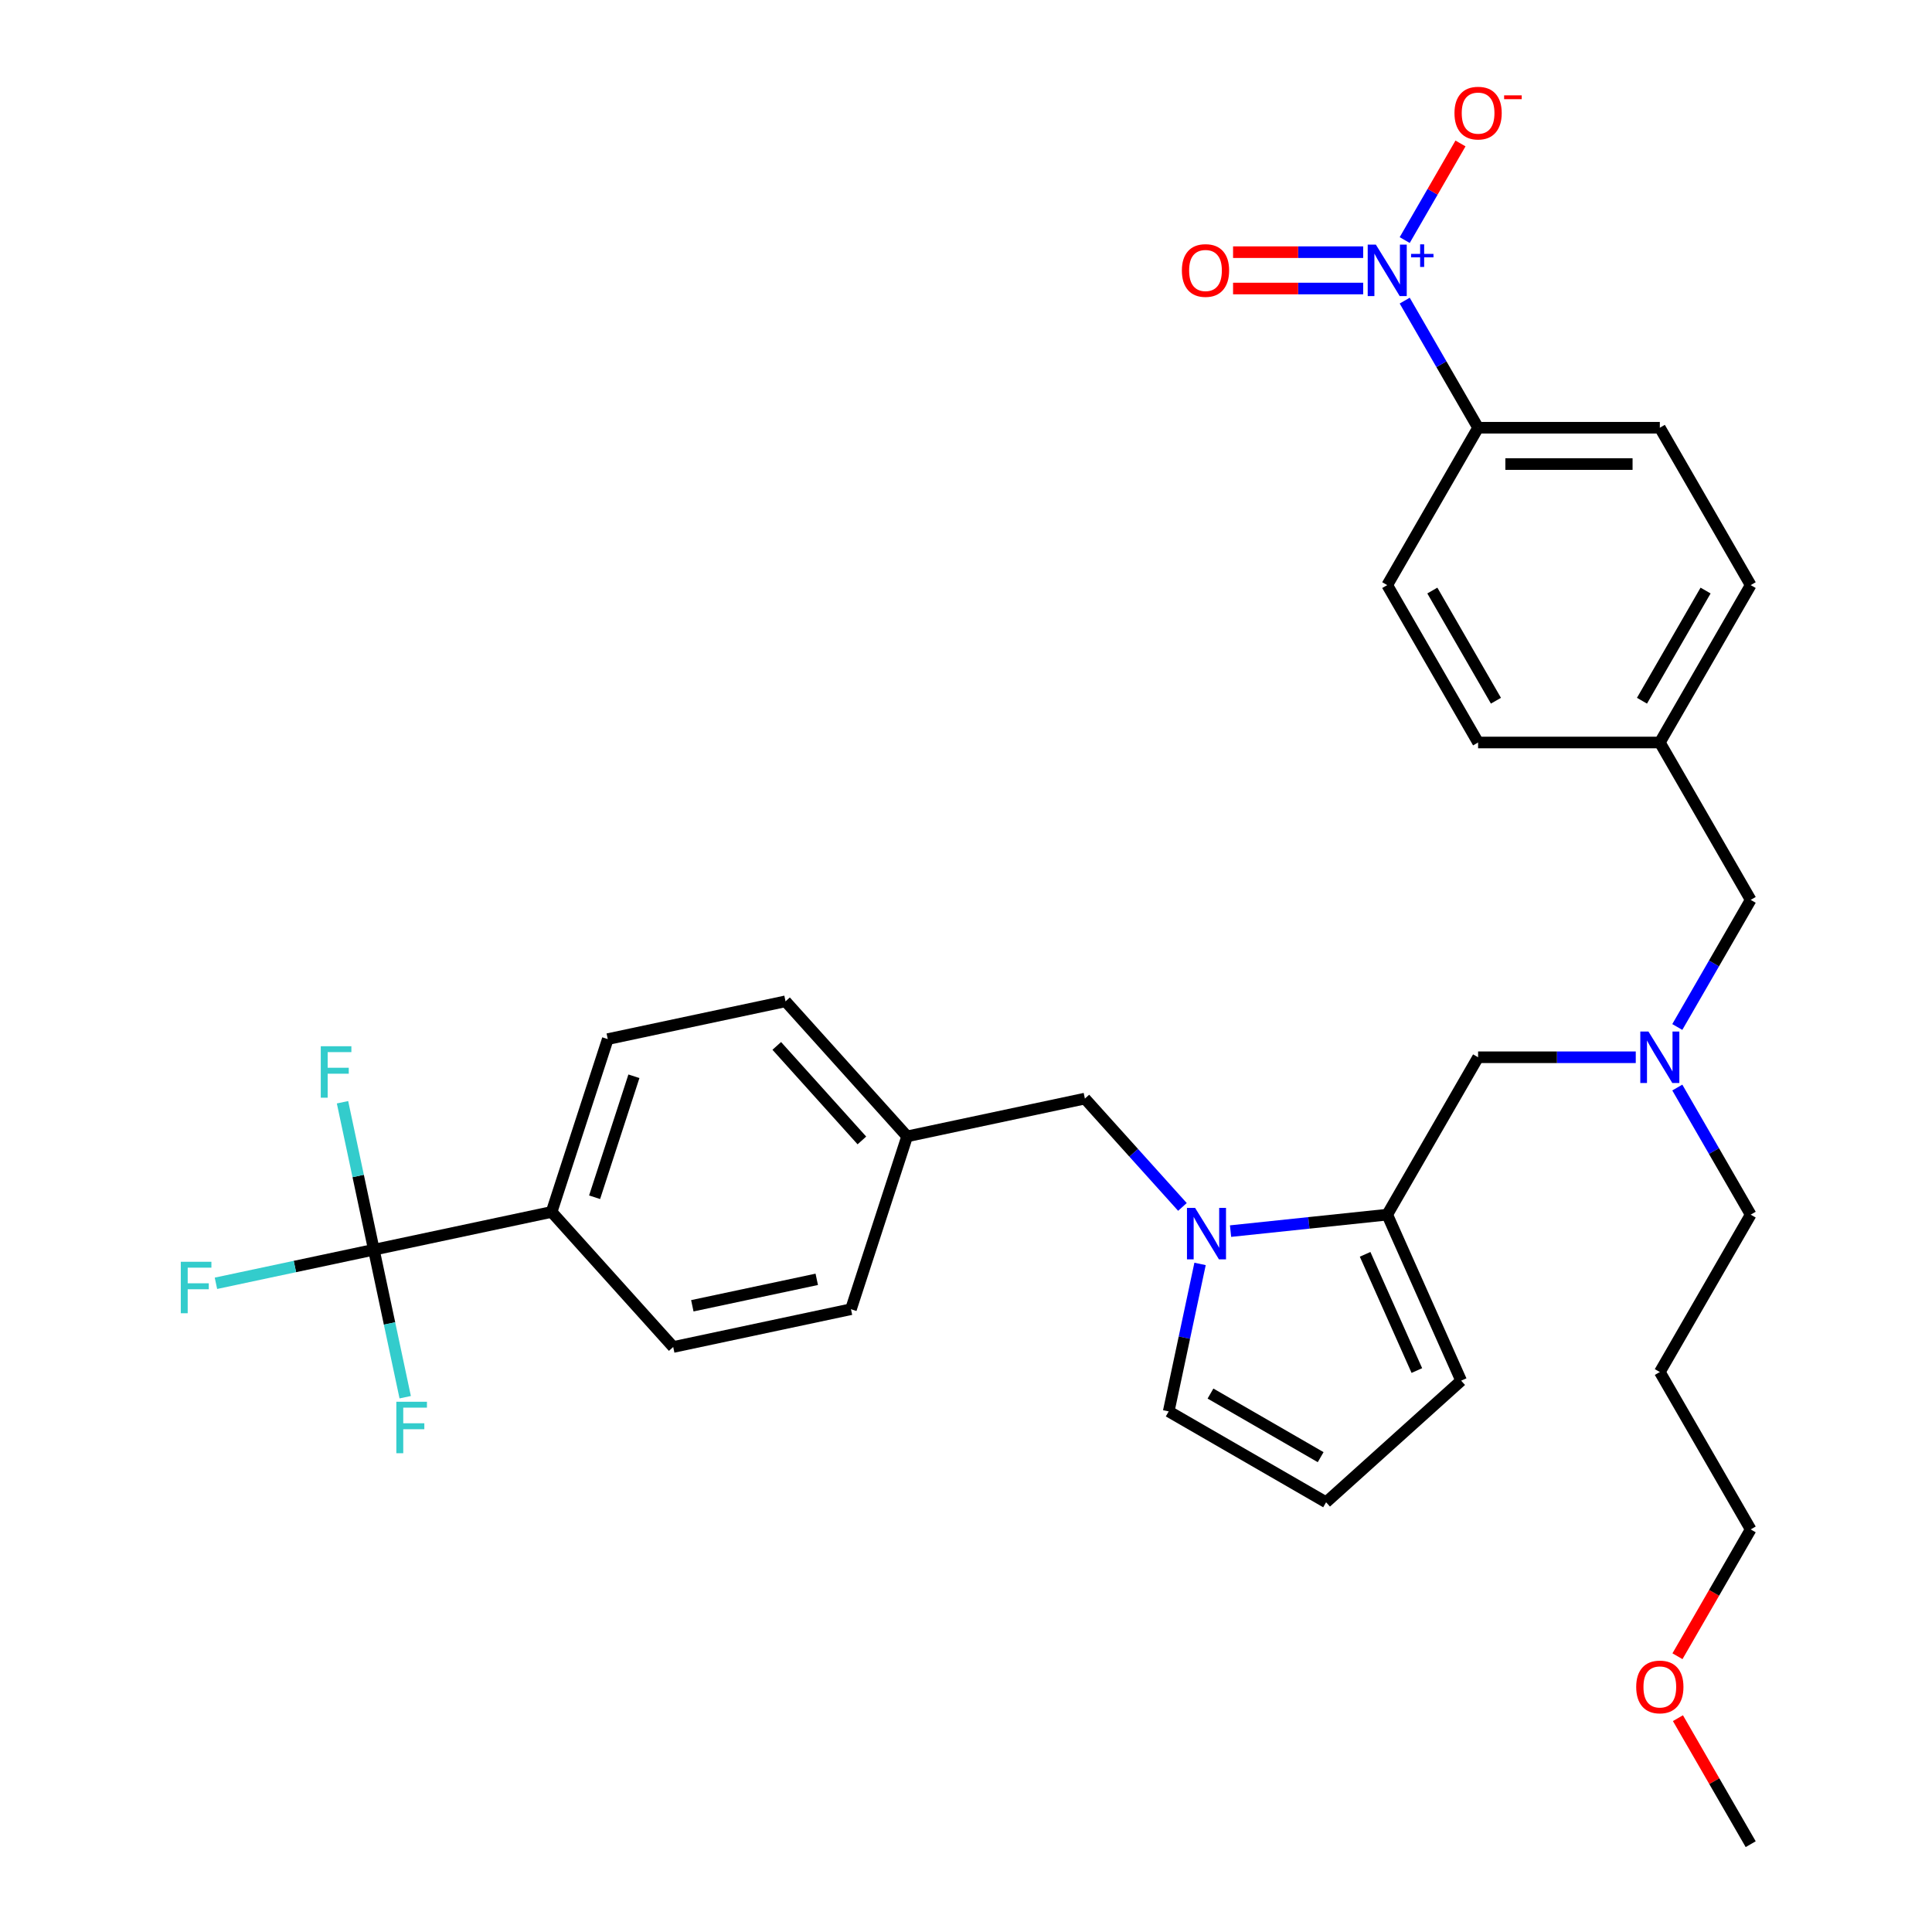 <?xml version='1.0' encoding='iso-8859-1'?>
<svg version='1.1' baseProfile='full'
              xmlns='http://www.w3.org/2000/svg'
                      xmlns:rdkit='http://www.rdkit.org/xml'
                      xmlns:xlink='http://www.w3.org/1999/xlink'
                  xml:space='preserve'
width='1000px' height='1000px' viewBox='0 0 1000 1000'>
<!-- END OF HEADER -->
<rect style='opacity:1.0;fill:#FFFFFF;stroke:none' width='1000' height='1000' x='0' y='0'> </rect>
<path class='bond-0' d='M 906.155,302.854 L 859.123,384.316' style='fill:none;fill-rule:evenodd;stroke:#000000;stroke-width:6px;stroke-linecap:butt;stroke-linejoin:miter;stroke-opacity:1' />
<path class='bond-0' d='M 882.807,305.667 L 849.885,362.69' style='fill:none;fill-rule:evenodd;stroke:#000000;stroke-width:6px;stroke-linecap:butt;stroke-linejoin:miter;stroke-opacity:1' />
<path class='bond-1' d='M 906.155,302.854 L 859.123,221.393' style='fill:none;fill-rule:evenodd;stroke:#000000;stroke-width:6px;stroke-linecap:butt;stroke-linejoin:miter;stroke-opacity:1' />
<path class='bond-2' d='M 846.669,547.238 L 805.864,547.238' style='fill:none;fill-rule:evenodd;stroke:#0000FF;stroke-width:6px;stroke-linecap:butt;stroke-linejoin:miter;stroke-opacity:1' />
<path class='bond-2' d='M 805.864,547.238 L 765.059,547.238' style='fill:none;fill-rule:evenodd;stroke:#000000;stroke-width:6px;stroke-linecap:butt;stroke-linejoin:miter;stroke-opacity:1' />
<path class='bond-3' d='M 868.17,531.567 L 887.162,498.672' style='fill:none;fill-rule:evenodd;stroke:#0000FF;stroke-width:6px;stroke-linecap:butt;stroke-linejoin:miter;stroke-opacity:1' />
<path class='bond-3' d='M 887.162,498.672 L 906.155,465.777' style='fill:none;fill-rule:evenodd;stroke:#000000;stroke-width:6px;stroke-linecap:butt;stroke-linejoin:miter;stroke-opacity:1' />
<path class='bond-4' d='M 868.17,562.909 L 887.162,595.805' style='fill:none;fill-rule:evenodd;stroke:#0000FF;stroke-width:6px;stroke-linecap:butt;stroke-linejoin:miter;stroke-opacity:1' />
<path class='bond-4' d='M 887.162,595.805 L 906.155,628.7' style='fill:none;fill-rule:evenodd;stroke:#000000;stroke-width:6px;stroke-linecap:butt;stroke-linejoin:miter;stroke-opacity:1' />
<path class='bond-5' d='M 906.155,465.777 L 859.123,384.316' style='fill:none;fill-rule:evenodd;stroke:#000000;stroke-width:6px;stroke-linecap:butt;stroke-linejoin:miter;stroke-opacity:1' />
<path class='bond-6' d='M 859.123,384.316 L 765.059,384.316' style='fill:none;fill-rule:evenodd;stroke:#000000;stroke-width:6px;stroke-linecap:butt;stroke-linejoin:miter;stroke-opacity:1' />
<path class='bond-7' d='M 765.059,384.316 L 718.027,302.854' style='fill:none;fill-rule:evenodd;stroke:#000000;stroke-width:6px;stroke-linecap:butt;stroke-linejoin:miter;stroke-opacity:1' />
<path class='bond-7' d='M 774.297,362.69 L 741.375,305.667' style='fill:none;fill-rule:evenodd;stroke:#000000;stroke-width:6px;stroke-linecap:butt;stroke-linejoin:miter;stroke-opacity:1' />
<path class='bond-8' d='M 859.123,710.161 L 906.155,628.7' style='fill:none;fill-rule:evenodd;stroke:#000000;stroke-width:6px;stroke-linecap:butt;stroke-linejoin:miter;stroke-opacity:1' />
<path class='bond-9' d='M 859.123,710.161 L 906.155,791.623' style='fill:none;fill-rule:evenodd;stroke:#000000;stroke-width:6px;stroke-linecap:butt;stroke-linejoin:miter;stroke-opacity:1' />
<path class='bond-10' d='M 765.059,547.238 L 718.027,628.7' style='fill:none;fill-rule:evenodd;stroke:#000000;stroke-width:6px;stroke-linecap:butt;stroke-linejoin:miter;stroke-opacity:1' />
<path class='bond-11' d='M 868.257,857.263 L 887.206,824.443' style='fill:none;fill-rule:evenodd;stroke:#FF0000;stroke-width:6px;stroke-linecap:butt;stroke-linejoin:miter;stroke-opacity:1' />
<path class='bond-11' d='M 887.206,824.443 L 906.155,791.623' style='fill:none;fill-rule:evenodd;stroke:#000000;stroke-width:6px;stroke-linecap:butt;stroke-linejoin:miter;stroke-opacity:1' />
<path class='bond-12' d='M 868.496,889.319 L 887.325,921.932' style='fill:none;fill-rule:evenodd;stroke:#FF0000;stroke-width:6px;stroke-linecap:butt;stroke-linejoin:miter;stroke-opacity:1' />
<path class='bond-12' d='M 887.325,921.932 L 906.155,954.545' style='fill:none;fill-rule:evenodd;stroke:#000000;stroke-width:6px;stroke-linecap:butt;stroke-linejoin:miter;stroke-opacity:1' />
<path class='bond-13' d='M 636.933,637.223 L 677.48,632.962' style='fill:none;fill-rule:evenodd;stroke:#0000FF;stroke-width:6px;stroke-linecap:butt;stroke-linejoin:miter;stroke-opacity:1' />
<path class='bond-13' d='M 677.48,632.962 L 718.027,628.7' style='fill:none;fill-rule:evenodd;stroke:#000000;stroke-width:6px;stroke-linecap:butt;stroke-linejoin:miter;stroke-opacity:1' />
<path class='bond-14' d='M 621.148,654.203 L 613.035,692.372' style='fill:none;fill-rule:evenodd;stroke:#0000FF;stroke-width:6px;stroke-linecap:butt;stroke-linejoin:miter;stroke-opacity:1' />
<path class='bond-14' d='M 613.035,692.372 L 604.922,730.54' style='fill:none;fill-rule:evenodd;stroke:#000000;stroke-width:6px;stroke-linecap:butt;stroke-linejoin:miter;stroke-opacity:1' />
<path class='bond-15' d='M 612.025,624.701 L 586.782,596.665' style='fill:none;fill-rule:evenodd;stroke:#0000FF;stroke-width:6px;stroke-linecap:butt;stroke-linejoin:miter;stroke-opacity:1' />
<path class='bond-15' d='M 586.782,596.665 L 561.538,568.629' style='fill:none;fill-rule:evenodd;stroke:#000000;stroke-width:6px;stroke-linecap:butt;stroke-linejoin:miter;stroke-opacity:1' />
<path class='bond-16' d='M 718.027,628.7 L 756.287,714.631' style='fill:none;fill-rule:evenodd;stroke:#000000;stroke-width:6px;stroke-linecap:butt;stroke-linejoin:miter;stroke-opacity:1' />
<path class='bond-16' d='M 706.58,649.241 L 733.361,709.393' style='fill:none;fill-rule:evenodd;stroke:#000000;stroke-width:6px;stroke-linecap:butt;stroke-linejoin:miter;stroke-opacity:1' />
<path class='bond-17' d='M 756.287,714.631 L 686.384,777.572' style='fill:none;fill-rule:evenodd;stroke:#000000;stroke-width:6px;stroke-linecap:butt;stroke-linejoin:miter;stroke-opacity:1' />
<path class='bond-18' d='M 686.384,777.572 L 604.922,730.54' style='fill:none;fill-rule:evenodd;stroke:#000000;stroke-width:6px;stroke-linecap:butt;stroke-linejoin:miter;stroke-opacity:1' />
<path class='bond-18' d='M 683.571,754.225 L 626.548,721.303' style='fill:none;fill-rule:evenodd;stroke:#000000;stroke-width:6px;stroke-linecap:butt;stroke-linejoin:miter;stroke-opacity:1' />
<path class='bond-19' d='M 193.506,646.857 L 285.514,627.3' style='fill:none;fill-rule:evenodd;stroke:#000000;stroke-width:6px;stroke-linecap:butt;stroke-linejoin:miter;stroke-opacity:1' />
<path class='bond-20' d='M 193.506,646.857 L 152.638,655.544' style='fill:none;fill-rule:evenodd;stroke:#000000;stroke-width:6px;stroke-linecap:butt;stroke-linejoin:miter;stroke-opacity:1' />
<path class='bond-20' d='M 152.638,655.544 L 111.77,664.231' style='fill:none;fill-rule:evenodd;stroke:#33CCCC;stroke-width:6px;stroke-linecap:butt;stroke-linejoin:miter;stroke-opacity:1' />
<path class='bond-21' d='M 193.506,646.857 L 185.394,608.688' style='fill:none;fill-rule:evenodd;stroke:#000000;stroke-width:6px;stroke-linecap:butt;stroke-linejoin:miter;stroke-opacity:1' />
<path class='bond-21' d='M 185.394,608.688 L 177.281,570.52' style='fill:none;fill-rule:evenodd;stroke:#33CCCC;stroke-width:6px;stroke-linecap:butt;stroke-linejoin:miter;stroke-opacity:1' />
<path class='bond-22' d='M 193.506,646.857 L 201.619,685.025' style='fill:none;fill-rule:evenodd;stroke:#000000;stroke-width:6px;stroke-linecap:butt;stroke-linejoin:miter;stroke-opacity:1' />
<path class='bond-22' d='M 201.619,685.025 L 209.732,723.194' style='fill:none;fill-rule:evenodd;stroke:#33CCCC;stroke-width:6px;stroke-linecap:butt;stroke-linejoin:miter;stroke-opacity:1' />
<path class='bond-23' d='M 561.538,568.629 L 469.53,588.186' style='fill:none;fill-rule:evenodd;stroke:#000000;stroke-width:6px;stroke-linecap:butt;stroke-linejoin:miter;stroke-opacity:1' />
<path class='bond-24' d='M 285.514,627.3 L 314.582,537.84' style='fill:none;fill-rule:evenodd;stroke:#000000;stroke-width:6px;stroke-linecap:butt;stroke-linejoin:miter;stroke-opacity:1' />
<path class='bond-24' d='M 307.767,619.695 L 328.114,557.073' style='fill:none;fill-rule:evenodd;stroke:#000000;stroke-width:6px;stroke-linecap:butt;stroke-linejoin:miter;stroke-opacity:1' />
<path class='bond-25' d='M 285.514,627.3 L 348.455,697.203' style='fill:none;fill-rule:evenodd;stroke:#000000;stroke-width:6px;stroke-linecap:butt;stroke-linejoin:miter;stroke-opacity:1' />
<path class='bond-26' d='M 314.582,537.84 L 406.59,518.283' style='fill:none;fill-rule:evenodd;stroke:#000000;stroke-width:6px;stroke-linecap:butt;stroke-linejoin:miter;stroke-opacity:1' />
<path class='bond-27' d='M 348.455,697.203 L 440.463,677.646' style='fill:none;fill-rule:evenodd;stroke:#000000;stroke-width:6px;stroke-linecap:butt;stroke-linejoin:miter;stroke-opacity:1' />
<path class='bond-27' d='M 358.345,675.868 L 422.751,662.178' style='fill:none;fill-rule:evenodd;stroke:#000000;stroke-width:6px;stroke-linecap:butt;stroke-linejoin:miter;stroke-opacity:1' />
<path class='bond-28' d='M 440.463,677.646 L 469.53,588.186' style='fill:none;fill-rule:evenodd;stroke:#000000;stroke-width:6px;stroke-linecap:butt;stroke-linejoin:miter;stroke-opacity:1' />
<path class='bond-29' d='M 406.59,518.283 L 469.53,588.186' style='fill:none;fill-rule:evenodd;stroke:#000000;stroke-width:6px;stroke-linecap:butt;stroke-linejoin:miter;stroke-opacity:1' />
<path class='bond-29' d='M 402.05,541.357 L 446.109,590.289' style='fill:none;fill-rule:evenodd;stroke:#000000;stroke-width:6px;stroke-linecap:butt;stroke-linejoin:miter;stroke-opacity:1' />
<path class='bond-30' d='M 718.027,302.854 L 765.059,221.393' style='fill:none;fill-rule:evenodd;stroke:#000000;stroke-width:6px;stroke-linecap:butt;stroke-linejoin:miter;stroke-opacity:1' />
<path class='bond-31' d='M 765.059,221.393 L 859.123,221.393' style='fill:none;fill-rule:evenodd;stroke:#000000;stroke-width:6px;stroke-linecap:butt;stroke-linejoin:miter;stroke-opacity:1' />
<path class='bond-31' d='M 779.169,240.206 L 845.013,240.206' style='fill:none;fill-rule:evenodd;stroke:#000000;stroke-width:6px;stroke-linecap:butt;stroke-linejoin:miter;stroke-opacity:1' />
<path class='bond-32' d='M 765.059,221.393 L 746.067,188.498' style='fill:none;fill-rule:evenodd;stroke:#000000;stroke-width:6px;stroke-linecap:butt;stroke-linejoin:miter;stroke-opacity:1' />
<path class='bond-32' d='M 746.067,188.498 L 727.075,155.602' style='fill:none;fill-rule:evenodd;stroke:#0000FF;stroke-width:6px;stroke-linecap:butt;stroke-linejoin:miter;stroke-opacity:1' />
<path class='bond-33' d='M 727.075,124.261 L 741.511,99.257' style='fill:none;fill-rule:evenodd;stroke:#0000FF;stroke-width:6px;stroke-linecap:butt;stroke-linejoin:miter;stroke-opacity:1' />
<path class='bond-33' d='M 741.511,99.257 L 755.947,74.253' style='fill:none;fill-rule:evenodd;stroke:#FF0000;stroke-width:6px;stroke-linecap:butt;stroke-linejoin:miter;stroke-opacity:1' />
<path class='bond-34' d='M 705.573,130.525 L 671.903,130.525' style='fill:none;fill-rule:evenodd;stroke:#0000FF;stroke-width:6px;stroke-linecap:butt;stroke-linejoin:miter;stroke-opacity:1' />
<path class='bond-34' d='M 671.903,130.525 L 638.232,130.525' style='fill:none;fill-rule:evenodd;stroke:#FF0000;stroke-width:6px;stroke-linecap:butt;stroke-linejoin:miter;stroke-opacity:1' />
<path class='bond-34' d='M 705.573,149.338 L 671.903,149.338' style='fill:none;fill-rule:evenodd;stroke:#0000FF;stroke-width:6px;stroke-linecap:butt;stroke-linejoin:miter;stroke-opacity:1' />
<path class='bond-34' d='M 671.903,149.338 L 638.232,149.338' style='fill:none;fill-rule:evenodd;stroke:#FF0000;stroke-width:6px;stroke-linecap:butt;stroke-linejoin:miter;stroke-opacity:1' />
<path  class='atom-1' d='M 853.234 533.919
L 861.963 548.029
Q 862.829 549.421, 864.221 551.942
Q 865.613 554.463, 865.688 554.613
L 865.688 533.919
L 869.225 533.919
L 869.225 560.558
L 865.576 560.558
L 856.207 545.131
Q 855.116 543.325, 853.949 541.256
Q 852.821 539.187, 852.482 538.547
L 852.482 560.558
L 849.02 560.558
L 849.02 533.919
L 853.234 533.919
' fill='#0000FF'/>
<path  class='atom-7' d='M 846.895 873.159
Q 846.895 866.763, 850.055 863.189
Q 853.216 859.614, 859.123 859.614
Q 865.03 859.614, 868.19 863.189
Q 871.351 866.763, 871.351 873.159
Q 871.351 879.631, 868.153 883.318
Q 864.955 886.968, 859.123 886.968
Q 853.253 886.968, 850.055 883.318
Q 846.895 879.669, 846.895 873.159
M 859.123 883.958
Q 863.186 883.958, 865.369 881.249
Q 867.588 878.502, 867.588 873.159
Q 867.588 867.929, 865.369 865.296
Q 863.186 862.624, 859.123 862.624
Q 855.059 862.624, 852.839 865.258
Q 850.657 867.892, 850.657 873.159
Q 850.657 878.54, 852.839 881.249
Q 855.059 883.958, 859.123 883.958
' fill='#FF0000'/>
<path  class='atom-8' d='M 618.591 625.213
L 627.32 639.322
Q 628.185 640.714, 629.578 643.235
Q 630.97 645.756, 631.045 645.907
L 631.045 625.213
L 634.582 625.213
L 634.582 651.852
L 630.932 651.852
L 621.563 636.425
Q 620.472 634.619, 619.306 632.55
Q 618.177 630.48, 617.838 629.841
L 617.838 651.852
L 614.377 651.852
L 614.377 625.213
L 618.591 625.213
' fill='#0000FF'/>
<path  class='atom-16' d='M 93.578 653.094
L 109.419 653.094
L 109.419 656.142
L 97.153 656.142
L 97.153 664.232
L 108.064 664.232
L 108.064 667.317
L 97.153 667.317
L 97.153 679.733
L 93.578 679.733
L 93.578 653.094
' fill='#33CCCC'/>
<path  class='atom-17' d='M 166.029 541.53
L 181.87 541.53
L 181.87 544.577
L 169.604 544.577
L 169.604 552.667
L 180.515 552.667
L 180.515 555.752
L 169.604 555.752
L 169.604 568.168
L 166.029 568.168
L 166.029 541.53
' fill='#33CCCC'/>
<path  class='atom-18' d='M 205.143 725.546
L 220.984 725.546
L 220.984 728.593
L 208.718 728.593
L 208.718 736.683
L 219.629 736.683
L 219.629 739.768
L 208.718 739.768
L 208.718 752.184
L 205.143 752.184
L 205.143 725.546
' fill='#33CCCC'/>
<path  class='atom-30' d='M 712.139 126.612
L 720.868 140.722
Q 721.734 142.114, 723.126 144.635
Q 724.518 147.156, 724.593 147.306
L 724.593 126.612
L 728.13 126.612
L 728.13 153.251
L 724.48 153.251
L 715.112 137.824
Q 714.02 136.018, 712.854 133.949
Q 711.725 131.88, 711.387 131.24
L 711.387 153.251
L 707.925 153.251
L 707.925 126.612
L 712.139 126.612
' fill='#0000FF'/>
<path  class='atom-30' d='M 730.365 131.414
L 735.058 131.414
L 735.058 126.472
L 737.144 126.472
L 737.144 131.414
L 741.962 131.414
L 741.962 133.202
L 737.144 133.202
L 737.144 138.168
L 735.058 138.168
L 735.058 133.202
L 730.365 133.202
L 730.365 131.414
' fill='#0000FF'/>
<path  class='atom-31' d='M 752.831 58.545
Q 752.831 52.149, 755.992 48.575
Q 759.152 45, 765.059 45
Q 770.966 45, 774.127 48.575
Q 777.288 52.149, 777.288 58.545
Q 777.288 65.017, 774.089 68.704
Q 770.891 72.354, 765.059 72.354
Q 759.19 72.354, 755.992 68.704
Q 752.831 65.055, 752.831 58.545
M 765.059 69.344
Q 769.123 69.344, 771.305 66.635
Q 773.525 63.888, 773.525 58.545
Q 773.525 53.315, 771.305 50.682
Q 769.123 48.01, 765.059 48.01
Q 760.996 48.01, 758.776 50.644
Q 756.594 53.278, 756.594 58.545
Q 756.594 63.926, 758.776 66.635
Q 760.996 69.344, 765.059 69.344
' fill='#FF0000'/>
<path  class='atom-31' d='M 778.529 49.348
L 787.643 49.348
L 787.643 51.335
L 778.529 51.335
L 778.529 49.348
' fill='#FF0000'/>
<path  class='atom-32' d='M 611.736 140.007
Q 611.736 133.61, 614.896 130.036
Q 618.057 126.462, 623.964 126.462
Q 629.871 126.462, 633.032 130.036
Q 636.192 133.61, 636.192 140.007
Q 636.192 146.478, 632.994 150.166
Q 629.796 153.815, 623.964 153.815
Q 618.094 153.815, 614.896 150.166
Q 611.736 146.516, 611.736 140.007
M 623.964 150.805
Q 628.028 150.805, 630.21 148.096
Q 632.43 145.35, 632.43 140.007
Q 632.43 134.777, 630.21 132.143
Q 628.028 129.472, 623.964 129.472
Q 619.9 129.472, 617.681 132.105
Q 615.498 134.739, 615.498 140.007
Q 615.498 145.387, 617.681 148.096
Q 619.9 150.805, 623.964 150.805
' fill='#FF0000'/>
</svg>

